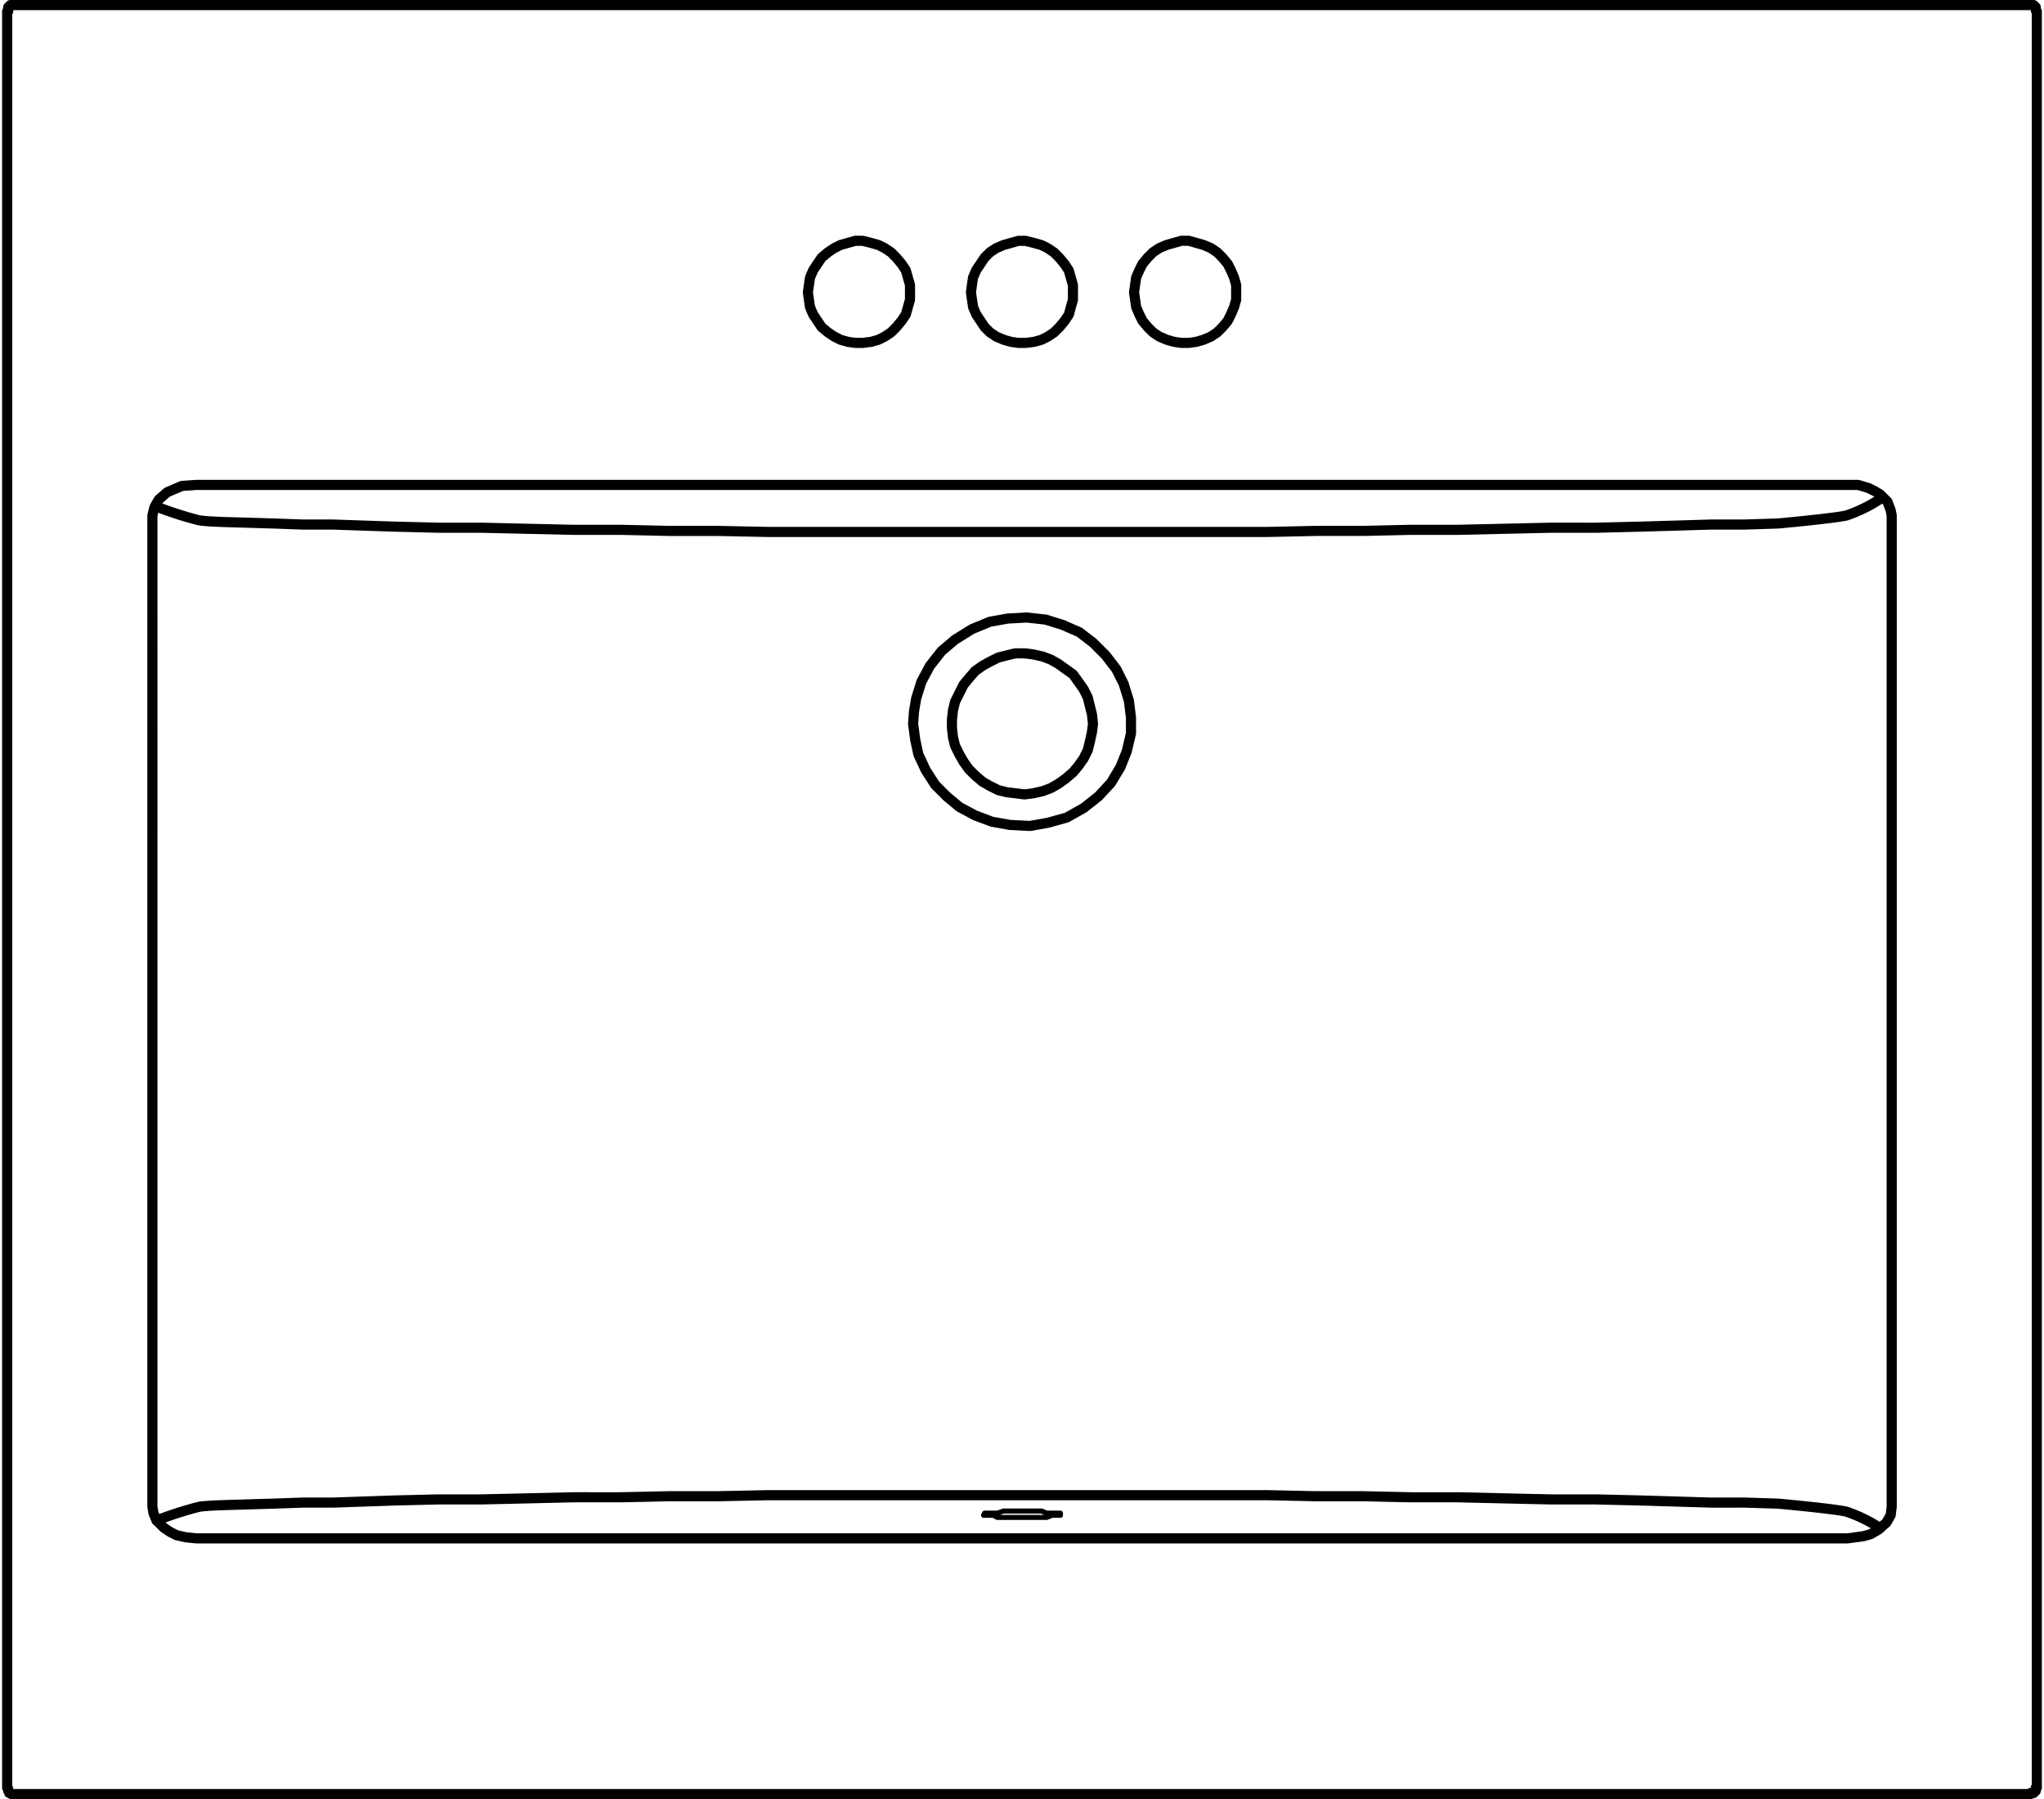 <svg xmlns="http://www.w3.org/2000/svg" width="121.126" height="106.6" viewBox="0 0 121.126 106.6">
  <g id="DY-B6012-1" transform="translate(0.424 0.3)">
    <path id="路径_4686" data-name="路径 4686" d="M0,28.152a21.543,21.543,0,0,1,2.522-.811c.492-.082,1.78-.108,2.279-.123l2.12-.064,1.744-.062h1.81l1.808-.062,1.87-.064,2.558-.062h2.556l2.681-.062,2.743-.064H27.5l2.868-.062h2.868l2.993-.062H65.844l2.868.062h2.806l2.806.062h2.806l2.743.064,2.743.062H85.3l2.619.062,2.12.064,2.057.062H94.09l2,.062s3.3.3,4.055.477a8.634,8.634,0,0,1,1.991.974M0-31.917a21.27,21.27,0,0,0,2.522.81c.492.082,1.78.11,2.279.125l2.12.062,1.744.064h1.81l1.808.062,1.87.062,2.558.064h2.556l2.681.062,2.743.062H27.5l2.868.064h2.868l2.993.062H65.844l2.868-.062h2.806l2.806-.064h2.806l2.743-.062,2.743-.062H85.3l2.619-.064,2.12-.062,2.057-.062H94.09l2-.064s3.3-.3,4.055-.475a8.635,8.635,0,0,0,1.991-.974" transform="translate(8.854 61.636)" fill="none" stroke="#000" stroke-linecap="round" stroke-linejoin="round" stroke-width="0.6"/>
    <path id="路径_4688" data-name="路径 4688" d="M1.073,0H-.049L-.423.127h-.75l-.062.125h.561L-.423.38h2.93L2.82.252h.5V.127H2.507L2.2,0H1.073Z" transform="translate(59.097 89.227)" fill="none" stroke="#000" stroke-linecap="round" stroke-linejoin="round" stroke-width="0.3"/>
    <path id="路径_4689" data-name="路径 4689" d="M.2,0H119.67M.2,0H-.046V.062H-.11V.125H-.171V.374m120.215,0-.062-.062V.125h-.062V.062h-.064V0h-.187M-.233,105.626V.374M66.546,17.022l.064.438.062.436.187.438.187.374.312.374.31.31.376.251.436.187.436.125.438.062h.436l.438-.062.436-.125.438-.187.374-.251.31-.31.312-.374.187-.374.187-.438.125-.436v-.873l-.125-.438-.187-.436-.187-.374-.312-.374-.31-.312L71.1,14.4l-.438-.187-.436-.123-.438-.125h-.436l-.438.125-.436.123-.436.187-.376.251-.31.312-.312.374-.187.374-.187.436-.062.438Zm-19.329,0,.062.438.064.436.187.438.249.374.251.374.374.31.374.251.374.187.436.125.438.062h.436l.5-.062.436-.125.374-.187.376-.251.31-.31.312-.374.251-.374.123-.438.125-.436v-.873l-.125-.438-.123-.436-.251-.374-.312-.374-.31-.312-.376-.251-.374-.187-.436-.123-.5-.125h-.436l-.438.125-.436.123-.374.187-.374.251-.374.312-.251.374-.249.374-.187.436-.064.438Zm9.665,0,.062.438.064.436.187.438.249.374.251.374.31.31.376.251.436.187.436.125.438.062h.436l.5-.062.436-.125.376-.187.374-.251.31-.31.312-.374.249-.374L62.8,17.9l.125-.436v-.873l-.125-.438-.125-.436-.249-.374-.312-.374-.31-.312-.374-.251-.376-.187-.436-.123-.5-.125h-.436l-.438.125-.436.123-.436.187L58,14.653l-.31.312-.251.374-.249.374-.187.436-.064.438Zm51.941,73.826H10.989m97.833,0,.935-.125.436-.123.438-.251.5-.436.251-.438.062-.5m0-58.737V88.978m0-58.737-.062-.312-.187-.5-.438-.438-.31-.187-.374-.187-.624-.187h-.623m-97.833,0h97.833m-97.833,0-.871.062-.438.187-.436.187-.5.438-.251.436-.123.5m0,58.737V30.241m0,58.737.062.374.187.436.438.438.374.249.374.187.561.125.623.062M120.044.374V105.626M53.452,42.587l.125.935.187.873.436.937.561.871.686.686.748.624.935.5,1,.376,1.06.187,1.185.062,1.06-.187,1.122-.312,1-.561.873-.686.75-.81.561-.935.374-.937.249-1.06v-.935l-.125-1-.31-1-.438-.873-.623-.811-.75-.748-.81-.623-1-.438-1-.31-1.122-.125-1.124.062L58,36.538l-1.06.438-1,.623-.811.686-.684.873-.5.935-.312,1-.125.748ZM-.233,105.626l.062.062v.125l.062.062v.064h.064L.016,106H.2m119.841-.374h-.062v.187h-.062v.062h-.064v.064h-.187V106m0,0H.2M64.113,42.587l-.062.5-.125.561-.123.5-.251.5-.31.436-.312.374-.438.374-.436.312-.436.249-.5.187-.561.125-.5.064L59.5,46.7,59,46.64l-.5-.125-.5-.249-.436-.251-.438-.374-.374-.374-.31-.436-.251-.438-.249-.5-.125-.5-.062-.561v-.5l.062-.561.125-.5.249-.5.251-.5.31-.374.374-.436.438-.312L58,38.909l.5-.251.5-.125.5-.123h.561l.5.062.561.125.5.187.436.249.436.312.438.312.312.436.31.438.251.5.123.5.125.5Z" transform="translate(0.233)" fill="none" stroke="#000" stroke-linecap="round" stroke-linejoin="round" stroke-width="0.6"/>
  </g>
</svg>
